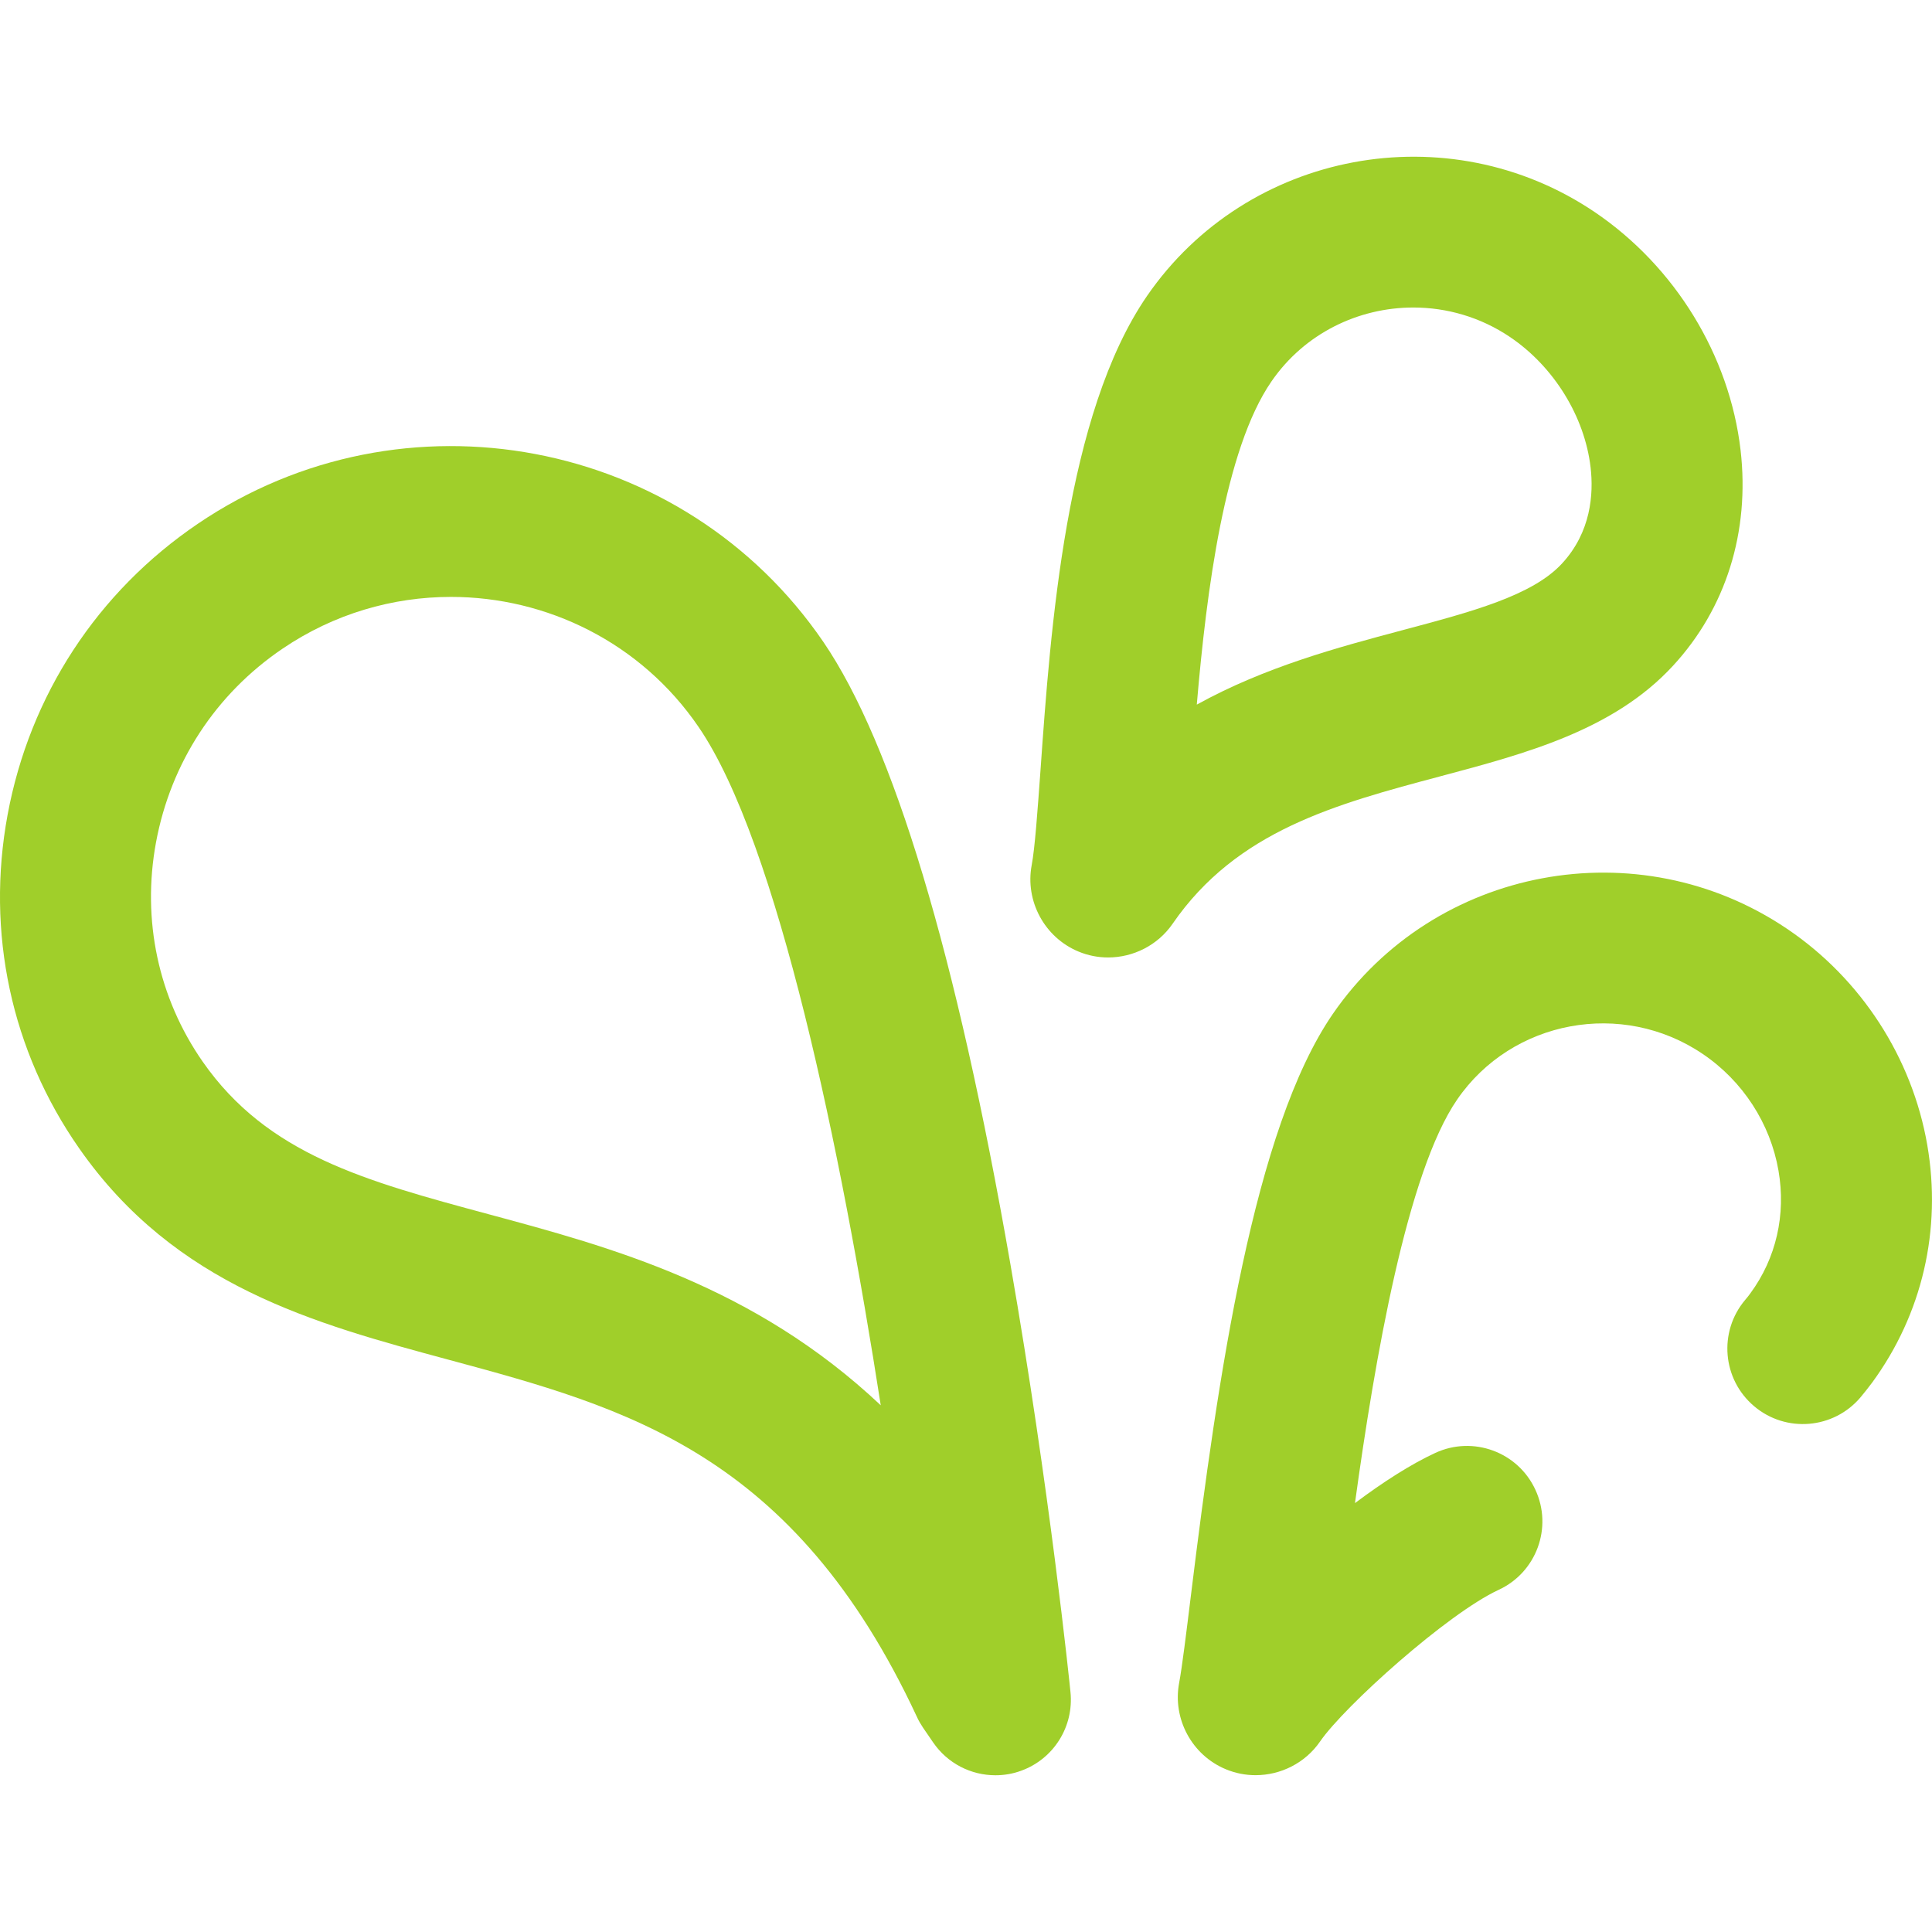 <svg width="24" height="24" viewBox="0 0 24 24" fill="none" xmlns="http://www.w3.org/2000/svg">
<g clip-path="url(#clip0_474_4943)">
<path d="M12.551 15.7C11.88 11.848 11.098 9.249 10.228 7.974C8.494 5.436 5.008 4.777 2.458 6.506C1.209 7.353 0.369 8.638 0.094 10.123C-0.176 11.585 0.139 13.055 0.982 14.263C2.176 15.975 3.904 16.441 5.576 16.892C7.78 17.487 9.862 18.048 11.39 21.327C11.411 21.374 11.437 21.418 11.465 21.46L11.591 21.644C11.77 21.906 12.062 22.053 12.366 22.053C12.473 22.053 12.582 22.035 12.687 21.996C13.09 21.849 13.341 21.448 13.298 21.021C13.288 20.919 13.04 18.503 12.551 15.7ZM6.064 15.082C4.533 14.669 3.323 14.342 2.519 13.19C1.966 12.397 1.76 11.428 1.938 10.464C2.121 9.476 2.679 8.621 3.51 8.058C4.151 7.623 4.88 7.415 5.602 7.415C6.792 7.415 7.962 7.981 8.679 9.032C9.665 10.474 10.45 14.302 10.941 17.457C9.365 15.972 7.59 15.493 6.064 15.082Z" fill="#A0CF2A"/>
<path d="M17.898 9.642C18.953 9.361 20.044 9.071 20.781 8.272C21.441 7.558 21.739 6.606 21.622 5.591C21.485 4.415 20.808 3.31 19.811 2.635C17.988 1.403 15.493 1.87 14.249 3.676C13.24 5.142 13.05 7.809 12.925 9.574C12.889 10.069 12.856 10.537 12.816 10.747C12.732 11.194 12.976 11.645 13.396 11.82C13.515 11.87 13.641 11.894 13.765 11.894C14.077 11.894 14.382 11.743 14.566 11.476C15.364 10.317 16.595 9.989 17.898 9.642ZM15.794 4.739C16.205 4.141 16.875 3.82 17.557 3.82C17.972 3.82 18.392 3.939 18.76 4.188C19.303 4.555 19.686 5.176 19.759 5.807C19.797 6.135 19.766 6.608 19.404 7C19.036 7.399 18.285 7.599 17.416 7.83C16.621 8.042 15.718 8.283 14.867 8.753C14.988 7.335 15.214 5.581 15.794 4.739Z" fill="#A0CF2A"/>
<path d="M23.941 14.222C23.753 13.137 23.119 12.159 22.201 11.539C20.351 10.288 17.82 10.762 16.557 12.595C15.576 14.021 15.132 17.071 14.794 19.819C14.735 20.298 14.684 20.712 14.648 20.904C14.563 21.352 14.806 21.803 15.227 21.978C15.347 22.028 15.472 22.052 15.597 22.052C15.909 22.052 16.213 21.902 16.398 21.634C16.699 21.196 17.98 20.045 18.616 19.75C19.086 19.533 19.291 18.976 19.073 18.506C18.856 18.036 18.299 17.831 17.829 18.049C17.528 18.188 17.182 18.41 16.832 18.672C17.078 16.883 17.479 14.562 18.102 13.658C18.782 12.669 20.151 12.415 21.151 13.092C21.649 13.428 21.992 13.957 22.093 14.542C22.188 15.089 22.064 15.631 21.743 16.067C21.724 16.094 21.702 16.121 21.679 16.148C21.345 16.544 21.395 17.135 21.791 17.469C22.186 17.803 22.778 17.753 23.112 17.358C23.162 17.298 23.21 17.237 23.255 17.177C23.879 16.326 24.123 15.277 23.941 14.222Z" fill="#A0CF2A"/>
</g>
<defs>
<clipPath id="clip0_474_4943">
<rect width="24" height="24" fill="white"/>
</clipPath>
</defs>
</svg>

